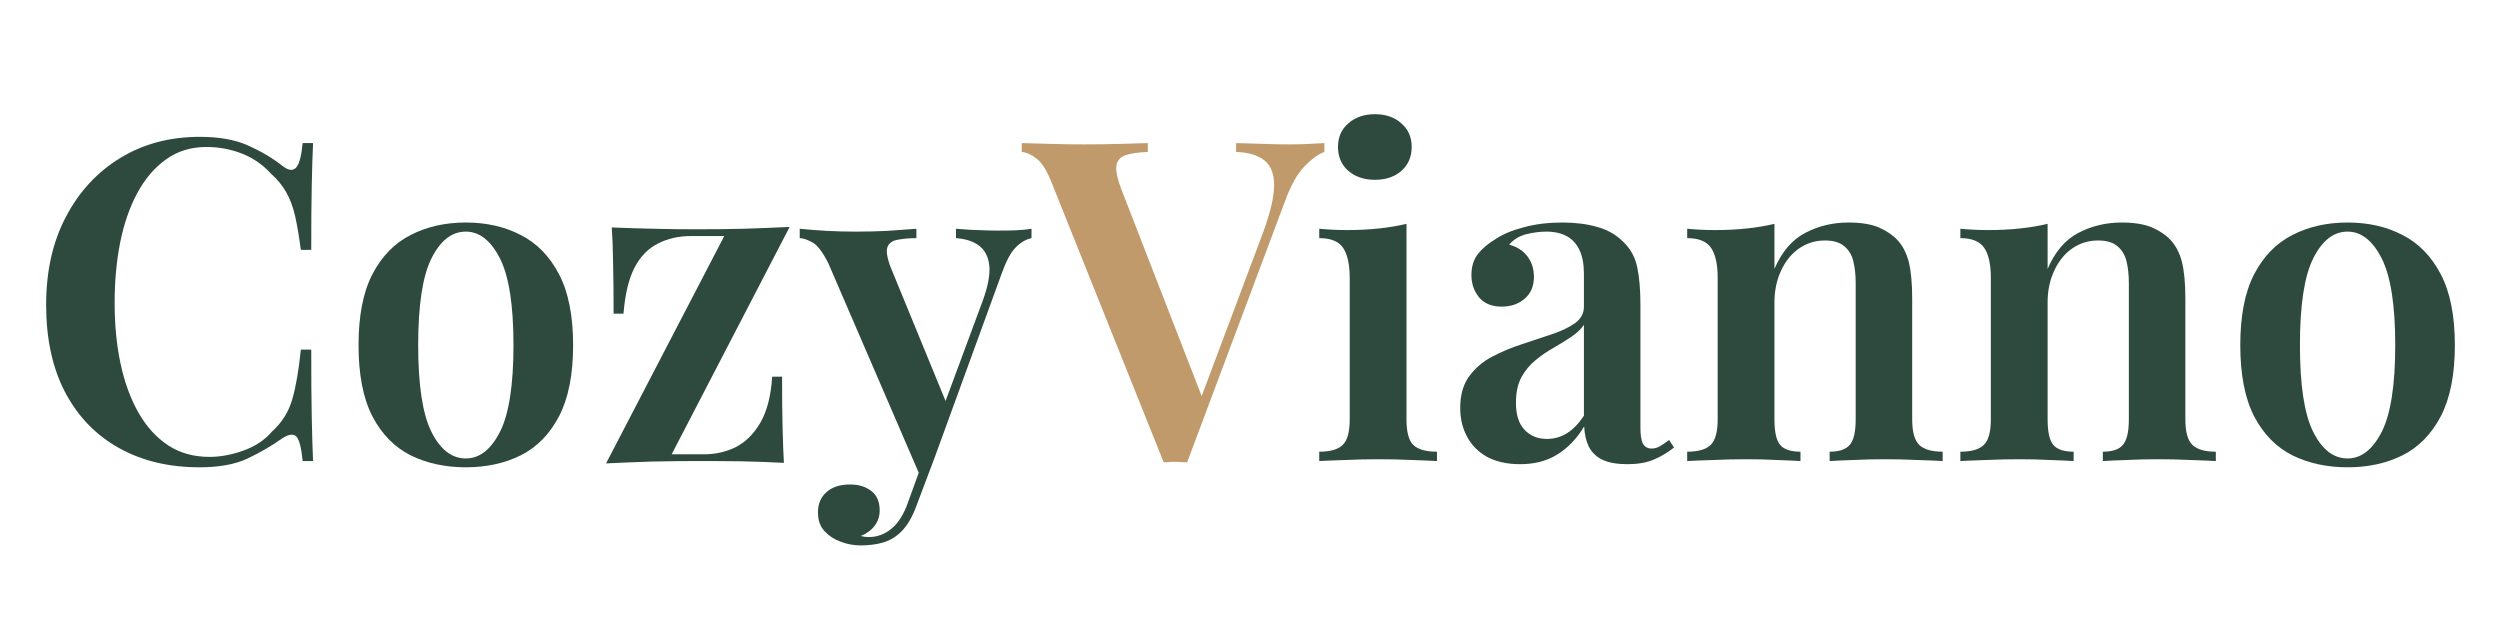 <svg version="1.0" preserveAspectRatio="xMidYMid meet" height="50" viewBox="0 0 150 37.5" zoomAndPan="magnify" width="200" xmlns:xlink="http://www.w3.org/1999/xlink" xmlns="http://www.w3.org/2000/svg"><defs><g></g><clipPath id="af8e6ae8da"><path clip-rule="nonzero" d="M 1 0 L 149.012 0 L 149.012 35 L 1 35 Z M 1 0"></path></clipPath><clipPath id="c9e4e205cc"><rect height="35" y="0" width="149" x="0"></rect></clipPath></defs><g clip-path="url(#af8e6ae8da)"><g transform="matrix(1, 0, 0, 1, 1, -0)"><g clip-path="url(#c9e4e205cc)"><g fill-opacity="1" fill="#2e4a3f"><g transform="translate(0.534, 27.663)"><g><path d="M 10.453 -19.453 C 11.641 -19.453 12.613 -19.273 13.375 -18.922 C 14.145 -18.578 14.828 -18.172 15.422 -17.703 C 15.773 -17.43 16.047 -17.398 16.234 -17.609 C 16.422 -17.816 16.551 -18.305 16.625 -19.078 L 17.25 -19.078 C 17.219 -18.398 17.191 -17.566 17.172 -16.578 C 17.148 -15.586 17.141 -14.285 17.141 -12.672 L 16.516 -12.672 C 16.41 -13.473 16.297 -14.148 16.172 -14.703 C 16.047 -15.254 15.867 -15.727 15.641 -16.125 C 15.422 -16.52 15.113 -16.895 14.719 -17.25 C 14.227 -17.789 13.645 -18.191 12.969 -18.453 C 12.301 -18.711 11.598 -18.844 10.859 -18.844 C 9.922 -18.844 9.109 -18.594 8.422 -18.094 C 7.734 -17.602 7.16 -16.93 6.703 -16.078 C 6.242 -15.223 5.898 -14.227 5.672 -13.094 C 5.453 -11.969 5.344 -10.766 5.344 -9.484 C 5.344 -8.172 5.461 -6.953 5.703 -5.828 C 5.941 -4.711 6.301 -3.734 6.781 -2.891 C 7.258 -2.055 7.852 -1.406 8.562 -0.938 C 9.27 -0.477 10.094 -0.25 11.031 -0.25 C 11.688 -0.25 12.363 -0.375 13.062 -0.625 C 13.77 -0.875 14.348 -1.258 14.797 -1.781 C 15.391 -2.32 15.789 -2.961 16 -3.703 C 16.219 -4.453 16.391 -5.445 16.516 -6.688 L 17.141 -6.688 C 17.141 -5 17.148 -3.633 17.172 -2.594 C 17.191 -1.562 17.219 -0.695 17.25 0 L 16.625 0 C 16.551 -0.77 16.43 -1.254 16.266 -1.453 C 16.098 -1.648 15.816 -1.625 15.422 -1.375 C 14.754 -0.906 14.047 -0.492 13.297 -0.141 C 12.555 0.203 11.602 0.375 10.438 0.375 C 8.602 0.375 6.992 -0.008 5.609 -0.781 C 4.223 -1.551 3.145 -2.664 2.375 -4.125 C 1.613 -5.582 1.234 -7.332 1.234 -9.375 C 1.234 -11.395 1.629 -13.156 2.422 -14.656 C 3.211 -16.164 4.301 -17.344 5.688 -18.188 C 7.07 -19.031 8.66 -19.453 10.453 -19.453 Z M 10.453 -19.453"></path></g></g></g><g fill-opacity="1" fill="#2e4a3f"><g transform="translate(19.403, 27.663)"><g><path d="M 7.547 -14.312 C 8.785 -14.312 9.883 -14.062 10.844 -13.562 C 11.812 -13.07 12.578 -12.285 13.141 -11.203 C 13.703 -10.129 13.984 -8.711 13.984 -6.953 C 13.984 -5.191 13.703 -3.77 13.141 -2.688 C 12.578 -1.613 11.812 -0.832 10.844 -0.344 C 9.883 0.133 8.785 0.375 7.547 0.375 C 6.305 0.375 5.203 0.133 4.234 -0.344 C 3.266 -0.832 2.5 -1.613 1.938 -2.688 C 1.383 -3.77 1.109 -5.191 1.109 -6.953 C 1.109 -8.711 1.383 -10.129 1.938 -11.203 C 2.5 -12.285 3.266 -13.07 4.234 -13.562 C 5.203 -14.062 6.305 -14.312 7.547 -14.312 Z M 7.547 -13.766 C 6.703 -13.766 6.016 -13.227 5.484 -12.156 C 4.953 -11.094 4.688 -9.359 4.688 -6.953 C 4.688 -4.547 4.953 -2.812 5.484 -1.75 C 6.016 -0.688 6.703 -0.156 7.547 -0.156 C 8.367 -0.156 9.051 -0.688 9.594 -1.75 C 10.133 -2.812 10.406 -4.547 10.406 -6.953 C 10.406 -9.359 10.133 -11.094 9.594 -12.156 C 9.051 -13.227 8.367 -13.766 7.547 -13.766 Z M 7.547 -13.766"></path></g></g></g><g fill-opacity="1" fill="#2e4a3f"><g transform="translate(34.472, 27.663)"><g><path d="M 11.906 -14.047 L 4.828 -0.406 L 6.766 -0.406 C 7.461 -0.406 8.102 -0.551 8.688 -0.844 C 9.27 -1.145 9.758 -1.633 10.156 -2.312 C 10.551 -3 10.785 -3.914 10.859 -5.062 L 11.453 -5.062 C 11.453 -3.812 11.461 -2.77 11.484 -1.938 C 11.504 -1.113 11.531 -0.43 11.562 0.109 C 10.75 0.066 9.906 0.035 9.031 0.016 C 8.164 0.004 7.301 0 6.438 0 C 5.52 0 4.582 0.008 3.625 0.031 C 2.676 0.062 1.766 0.098 0.891 0.141 L 7.984 -13.5 L 5.984 -13.5 C 5.242 -13.5 4.582 -13.348 4 -13.047 C 3.414 -12.754 2.945 -12.27 2.594 -11.594 C 2.25 -10.926 2.031 -10.008 1.938 -8.844 L 1.344 -8.844 C 1.344 -10.113 1.332 -11.156 1.312 -11.969 C 1.301 -12.789 1.273 -13.473 1.234 -14.016 C 2.047 -13.984 2.883 -13.957 3.75 -13.938 C 4.625 -13.914 5.492 -13.906 6.359 -13.906 C 7.273 -13.906 8.207 -13.914 9.156 -13.938 C 10.113 -13.969 11.031 -14.004 11.906 -14.047 Z M 11.906 -14.047"></path></g></g></g><g fill-opacity="1" fill="#2e4a3f"><g transform="translate(47.25, 27.663)"><g><path d="M 13.641 -13.938 L 13.641 -13.375 C 13.297 -13.301 12.973 -13.109 12.672 -12.797 C 12.379 -12.492 12.098 -11.957 11.828 -11.188 L 7.844 -0.25 L 7.016 1.031 L 1.453 -11.859 C 1.109 -12.547 0.785 -12.969 0.484 -13.125 C 0.18 -13.289 -0.066 -13.375 -0.266 -13.375 L -0.266 -13.938 C 0.254 -13.883 0.797 -13.844 1.359 -13.812 C 1.922 -13.781 2.492 -13.766 3.078 -13.766 C 3.734 -13.766 4.375 -13.781 5 -13.812 C 5.625 -13.852 6.203 -13.895 6.734 -13.938 L 6.734 -13.375 C 6.328 -13.375 5.957 -13.344 5.625 -13.281 C 5.301 -13.227 5.094 -13.082 5 -12.844 C 4.906 -12.602 4.973 -12.188 5.203 -11.594 L 8.578 -3.375 L 8.359 -3.266 L 10.734 -9.672 C 11.035 -10.516 11.16 -11.195 11.109 -11.719 C 11.055 -12.238 10.859 -12.633 10.516 -12.906 C 10.172 -13.176 9.703 -13.332 9.109 -13.375 L 9.109 -13.938 C 9.398 -13.914 9.688 -13.895 9.969 -13.875 C 10.258 -13.863 10.539 -13.852 10.812 -13.844 C 11.082 -13.832 11.344 -13.828 11.594 -13.828 C 11.969 -13.828 12.336 -13.832 12.703 -13.844 C 13.078 -13.863 13.391 -13.895 13.641 -13.938 Z M 7.844 -0.25 L 6.812 2.484 C 6.656 2.93 6.484 3.312 6.297 3.625 C 6.109 3.938 5.895 4.191 5.656 4.391 C 5.383 4.629 5.055 4.801 4.672 4.906 C 4.285 5.008 3.859 5.062 3.391 5.062 C 2.984 5.062 2.586 4.988 2.203 4.844 C 1.816 4.707 1.488 4.492 1.219 4.203 C 0.957 3.922 0.828 3.547 0.828 3.078 C 0.828 2.566 1 2.16 1.344 1.859 C 1.688 1.555 2.156 1.406 2.75 1.406 C 3.27 1.406 3.695 1.535 4.031 1.797 C 4.363 2.055 4.531 2.445 4.531 2.969 C 4.531 3.312 4.43 3.613 4.234 3.875 C 4.035 4.145 3.754 4.352 3.391 4.5 C 3.484 4.52 3.57 4.535 3.656 4.547 C 3.738 4.555 3.805 4.562 3.859 4.562 C 4.379 4.562 4.844 4.391 5.25 4.047 C 5.664 3.703 6 3.16 6.25 2.422 L 7.219 -0.25 Z M 7.844 -0.25"></path></g></g></g><g fill-opacity="1" fill="#c19a6b"><g transform="translate(60.572, 27.663)"><g><path d="M 17.891 -19.078 L 17.891 -18.547 C 17.535 -18.422 17.141 -18.133 16.703 -17.688 C 16.273 -17.25 15.891 -16.566 15.547 -15.641 L 9.656 0.078 C 9.539 0.078 9.426 0.07 9.312 0.062 C 9.195 0.051 9.078 0.047 8.953 0.047 C 8.828 0.047 8.703 0.051 8.578 0.062 C 8.461 0.07 8.352 0.078 8.25 0.078 L 1.484 -16.812 C 1.211 -17.477 0.922 -17.926 0.609 -18.156 C 0.297 -18.395 0.004 -18.523 -0.266 -18.547 L -0.266 -19.078 C 0.203 -19.066 0.77 -19.051 1.438 -19.031 C 2.113 -19.008 2.773 -19 3.422 -19 C 4.211 -19 4.953 -19.008 5.641 -19.031 C 6.336 -19.051 6.891 -19.066 7.297 -19.078 L 7.297 -18.547 C 6.711 -18.523 6.258 -18.457 5.938 -18.344 C 5.625 -18.227 5.445 -18.008 5.406 -17.688 C 5.375 -17.375 5.477 -16.906 5.719 -16.281 L 10.672 -3.531 L 10.156 -2.906 L 14.203 -13.688 C 14.648 -14.895 14.875 -15.848 14.875 -16.547 C 14.875 -17.242 14.676 -17.742 14.281 -18.047 C 13.883 -18.359 13.32 -18.523 12.594 -18.547 L 12.594 -19.078 C 13.188 -19.066 13.742 -19.051 14.266 -19.031 C 14.797 -19.008 15.32 -19 15.844 -19 C 16.281 -19 16.664 -19.008 17 -19.031 C 17.332 -19.051 17.629 -19.066 17.891 -19.078 Z M 17.891 -19.078"></path></g></g></g><g fill-opacity="1" fill="#2e4a3f"><g transform="translate(77.452, 27.663)"><g><path d="M 4.047 -20.812 C 4.691 -20.812 5.219 -20.629 5.625 -20.266 C 6.039 -19.91 6.25 -19.438 6.25 -18.844 C 6.25 -18.25 6.039 -17.77 5.625 -17.406 C 5.219 -17.051 4.691 -16.875 4.047 -16.875 C 3.398 -16.875 2.867 -17.051 2.453 -17.406 C 2.035 -17.77 1.828 -18.25 1.828 -18.844 C 1.828 -19.438 2.035 -19.91 2.453 -20.266 C 2.867 -20.629 3.398 -20.812 4.047 -20.812 Z M 5.938 -14.234 L 5.938 -2.5 C 5.938 -1.75 6.07 -1.238 6.344 -0.969 C 6.625 -0.695 7.098 -0.562 7.766 -0.562 L 7.766 0 C 7.441 -0.02 6.945 -0.039 6.281 -0.062 C 5.613 -0.094 4.941 -0.109 4.266 -0.109 C 3.598 -0.109 2.922 -0.094 2.234 -0.062 C 1.555 -0.039 1.047 -0.02 0.703 0 L 0.703 -0.562 C 1.367 -0.562 1.836 -0.695 2.109 -0.969 C 2.391 -1.238 2.531 -1.75 2.531 -2.5 L 2.531 -10.969 C 2.531 -11.789 2.398 -12.395 2.141 -12.781 C 1.879 -13.176 1.398 -13.375 0.703 -13.375 L 0.703 -13.938 C 1.273 -13.883 1.832 -13.859 2.375 -13.859 C 3.039 -13.859 3.672 -13.891 4.266 -13.953 C 4.867 -14.016 5.426 -14.109 5.938 -14.234 Z M 5.938 -14.234"></path></g></g></g><g fill-opacity="1" fill="#2e4a3f"><g transform="translate(85.754, 27.663)"><g><path d="M 4.453 0.188 C 3.672 0.188 3.008 0.039 2.469 -0.25 C 1.938 -0.551 1.535 -0.957 1.266 -1.469 C 0.992 -1.977 0.859 -2.551 0.859 -3.188 C 0.859 -3.957 1.035 -4.586 1.391 -5.078 C 1.754 -5.578 2.219 -5.973 2.781 -6.266 C 3.352 -6.566 3.953 -6.816 4.578 -7.016 C 5.211 -7.223 5.805 -7.422 6.359 -7.609 C 6.922 -7.797 7.379 -8.016 7.734 -8.266 C 8.098 -8.523 8.281 -8.859 8.281 -9.266 L 8.281 -11.234 C 8.281 -11.816 8.191 -12.289 8.016 -12.656 C 7.848 -13.02 7.598 -13.297 7.266 -13.484 C 6.93 -13.672 6.516 -13.766 6.016 -13.766 C 5.629 -13.766 5.227 -13.711 4.812 -13.609 C 4.406 -13.504 4.066 -13.297 3.797 -12.984 C 4.266 -12.859 4.629 -12.625 4.891 -12.281 C 5.148 -11.945 5.281 -11.535 5.281 -11.047 C 5.281 -10.492 5.094 -10.055 4.719 -9.734 C 4.352 -9.422 3.895 -9.266 3.344 -9.266 C 2.75 -9.266 2.297 -9.453 1.984 -9.828 C 1.68 -10.211 1.531 -10.656 1.531 -11.156 C 1.531 -11.656 1.656 -12.07 1.906 -12.406 C 2.164 -12.738 2.52 -13.039 2.969 -13.312 C 3.414 -13.613 3.988 -13.852 4.688 -14.031 C 5.383 -14.219 6.148 -14.312 6.984 -14.312 C 7.773 -14.312 8.473 -14.223 9.078 -14.047 C 9.691 -13.879 10.211 -13.582 10.641 -13.156 C 11.078 -12.738 11.359 -12.223 11.484 -11.609 C 11.609 -11.004 11.672 -10.258 11.672 -9.375 L 11.672 -2 C 11.672 -1.551 11.723 -1.227 11.828 -1.031 C 11.941 -0.844 12.113 -0.75 12.344 -0.75 C 12.52 -0.75 12.688 -0.797 12.844 -0.891 C 13.008 -0.984 13.191 -1.109 13.391 -1.266 L 13.688 -0.812 C 13.289 -0.5 12.879 -0.254 12.453 -0.078 C 12.023 0.098 11.504 0.188 10.891 0.188 C 10.266 0.188 9.766 0.098 9.391 -0.078 C 9.023 -0.254 8.754 -0.516 8.578 -0.859 C 8.41 -1.203 8.316 -1.609 8.297 -2.078 C 7.867 -1.359 7.336 -0.801 6.703 -0.406 C 6.078 -0.008 5.328 0.188 4.453 0.188 Z M 6.062 -1.328 C 6.5 -1.328 6.898 -1.441 7.266 -1.672 C 7.629 -1.898 7.969 -2.25 8.281 -2.719 L 8.281 -8.172 C 8.094 -7.898 7.832 -7.656 7.5 -7.438 C 7.176 -7.219 6.82 -7 6.438 -6.781 C 6.062 -6.57 5.707 -6.328 5.375 -6.047 C 5.039 -5.773 4.758 -5.438 4.531 -5.031 C 4.312 -4.625 4.203 -4.109 4.203 -3.484 C 4.203 -2.773 4.375 -2.238 4.719 -1.875 C 5.062 -1.508 5.508 -1.328 6.062 -1.328 Z M 6.062 -1.328"></path></g></g></g><g fill-opacity="1" fill="#2e4a3f"><g transform="translate(99.529, 27.663)"><g><path d="M 10.375 -14.312 C 11.133 -14.312 11.742 -14.211 12.203 -14.016 C 12.66 -13.816 13.031 -13.566 13.312 -13.266 C 13.633 -12.922 13.863 -12.477 14 -11.938 C 14.133 -11.395 14.203 -10.664 14.203 -9.75 L 14.203 -2.5 C 14.203 -1.75 14.344 -1.238 14.625 -0.969 C 14.906 -0.695 15.375 -0.562 16.031 -0.562 L 16.031 0 C 15.707 -0.02 15.207 -0.039 14.531 -0.062 C 13.863 -0.094 13.219 -0.109 12.594 -0.109 C 11.926 -0.109 11.273 -0.094 10.641 -0.062 C 10.016 -0.039 9.551 -0.02 9.25 0 L 9.25 -0.562 C 9.82 -0.562 10.223 -0.695 10.453 -0.969 C 10.691 -1.238 10.812 -1.75 10.812 -2.5 L 10.812 -10.672 C 10.812 -11.16 10.766 -11.598 10.672 -11.984 C 10.578 -12.367 10.395 -12.672 10.125 -12.891 C 9.863 -13.117 9.477 -13.234 8.969 -13.234 C 8.383 -13.234 7.863 -13.07 7.406 -12.75 C 6.945 -12.426 6.586 -11.977 6.328 -11.406 C 6.066 -10.844 5.938 -10.211 5.938 -9.516 L 5.938 -2.5 C 5.938 -1.75 6.051 -1.238 6.281 -0.969 C 6.508 -0.695 6.914 -0.562 7.5 -0.562 L 7.5 0 C 7.188 -0.02 6.723 -0.039 6.109 -0.062 C 5.504 -0.094 4.891 -0.109 4.266 -0.109 C 3.598 -0.109 2.922 -0.094 2.234 -0.062 C 1.555 -0.039 1.047 -0.02 0.703 0 L 0.703 -0.562 C 1.367 -0.562 1.836 -0.695 2.109 -0.969 C 2.391 -1.238 2.531 -1.75 2.531 -2.5 L 2.531 -11 C 2.531 -11.801 2.398 -12.395 2.141 -12.781 C 1.879 -13.176 1.398 -13.375 0.703 -13.375 L 0.703 -13.938 C 1.273 -13.883 1.832 -13.859 2.375 -13.859 C 3.039 -13.859 3.672 -13.891 4.266 -13.953 C 4.867 -14.016 5.426 -14.109 5.938 -14.234 L 5.938 -11.531 C 6.383 -12.562 7 -13.281 7.781 -13.688 C 8.57 -14.102 9.438 -14.312 10.375 -14.312 Z M 10.375 -14.312"></path></g></g></g><g fill-opacity="1" fill="#2e4a3f"><g transform="translate(115.919, 27.663)"><g><path d="M 10.375 -14.312 C 11.133 -14.312 11.742 -14.211 12.203 -14.016 C 12.66 -13.816 13.031 -13.566 13.312 -13.266 C 13.633 -12.922 13.863 -12.477 14 -11.938 C 14.133 -11.395 14.203 -10.664 14.203 -9.75 L 14.203 -2.5 C 14.203 -1.75 14.344 -1.238 14.625 -0.969 C 14.906 -0.695 15.375 -0.562 16.031 -0.562 L 16.031 0 C 15.707 -0.02 15.207 -0.039 14.531 -0.062 C 13.863 -0.094 13.219 -0.109 12.594 -0.109 C 11.926 -0.109 11.273 -0.094 10.641 -0.062 C 10.016 -0.039 9.551 -0.02 9.25 0 L 9.25 -0.562 C 9.82 -0.562 10.223 -0.695 10.453 -0.969 C 10.691 -1.238 10.812 -1.75 10.812 -2.5 L 10.812 -10.672 C 10.812 -11.16 10.766 -11.598 10.672 -11.984 C 10.578 -12.367 10.395 -12.672 10.125 -12.891 C 9.863 -13.117 9.477 -13.234 8.969 -13.234 C 8.383 -13.234 7.863 -13.07 7.406 -12.75 C 6.945 -12.426 6.586 -11.977 6.328 -11.406 C 6.066 -10.844 5.938 -10.211 5.938 -9.516 L 5.938 -2.5 C 5.938 -1.75 6.051 -1.238 6.281 -0.969 C 6.508 -0.695 6.914 -0.562 7.5 -0.562 L 7.5 0 C 7.188 -0.02 6.723 -0.039 6.109 -0.062 C 5.504 -0.094 4.891 -0.109 4.266 -0.109 C 3.598 -0.109 2.922 -0.094 2.234 -0.062 C 1.555 -0.039 1.047 -0.02 0.703 0 L 0.703 -0.562 C 1.367 -0.562 1.836 -0.695 2.109 -0.969 C 2.391 -1.238 2.531 -1.75 2.531 -2.5 L 2.531 -11 C 2.531 -11.801 2.398 -12.395 2.141 -12.781 C 1.879 -13.176 1.398 -13.375 0.703 -13.375 L 0.703 -13.938 C 1.273 -13.883 1.832 -13.859 2.375 -13.859 C 3.039 -13.859 3.672 -13.891 4.266 -13.953 C 4.867 -14.016 5.426 -14.109 5.938 -14.234 L 5.938 -11.531 C 6.383 -12.562 7 -13.281 7.781 -13.688 C 8.57 -14.102 9.438 -14.312 10.375 -14.312 Z M 10.375 -14.312"></path></g></g></g><g fill-opacity="1" fill="#2e4a3f"><g transform="translate(132.308, 27.663)"><g><path d="M 7.547 -14.312 C 8.785 -14.312 9.883 -14.062 10.844 -13.562 C 11.812 -13.07 12.578 -12.285 13.141 -11.203 C 13.703 -10.129 13.984 -8.711 13.984 -6.953 C 13.984 -5.191 13.703 -3.77 13.141 -2.688 C 12.578 -1.613 11.812 -0.832 10.844 -0.344 C 9.883 0.133 8.785 0.375 7.547 0.375 C 6.305 0.375 5.203 0.133 4.234 -0.344 C 3.266 -0.832 2.5 -1.613 1.938 -2.688 C 1.383 -3.77 1.109 -5.191 1.109 -6.953 C 1.109 -8.711 1.383 -10.129 1.938 -11.203 C 2.5 -12.285 3.266 -13.07 4.234 -13.562 C 5.203 -14.062 6.305 -14.312 7.547 -14.312 Z M 7.547 -13.766 C 6.703 -13.766 6.016 -13.227 5.484 -12.156 C 4.953 -11.094 4.688 -9.359 4.688 -6.953 C 4.688 -4.547 4.953 -2.812 5.484 -1.75 C 6.016 -0.688 6.703 -0.156 7.547 -0.156 C 8.367 -0.156 9.051 -0.688 9.594 -1.75 C 10.133 -2.812 10.406 -4.547 10.406 -6.953 C 10.406 -9.359 10.133 -11.094 9.594 -12.156 C 9.051 -13.227 8.367 -13.766 7.547 -13.766 Z M 7.547 -13.766"></path></g></g></g></g></g></g></svg>